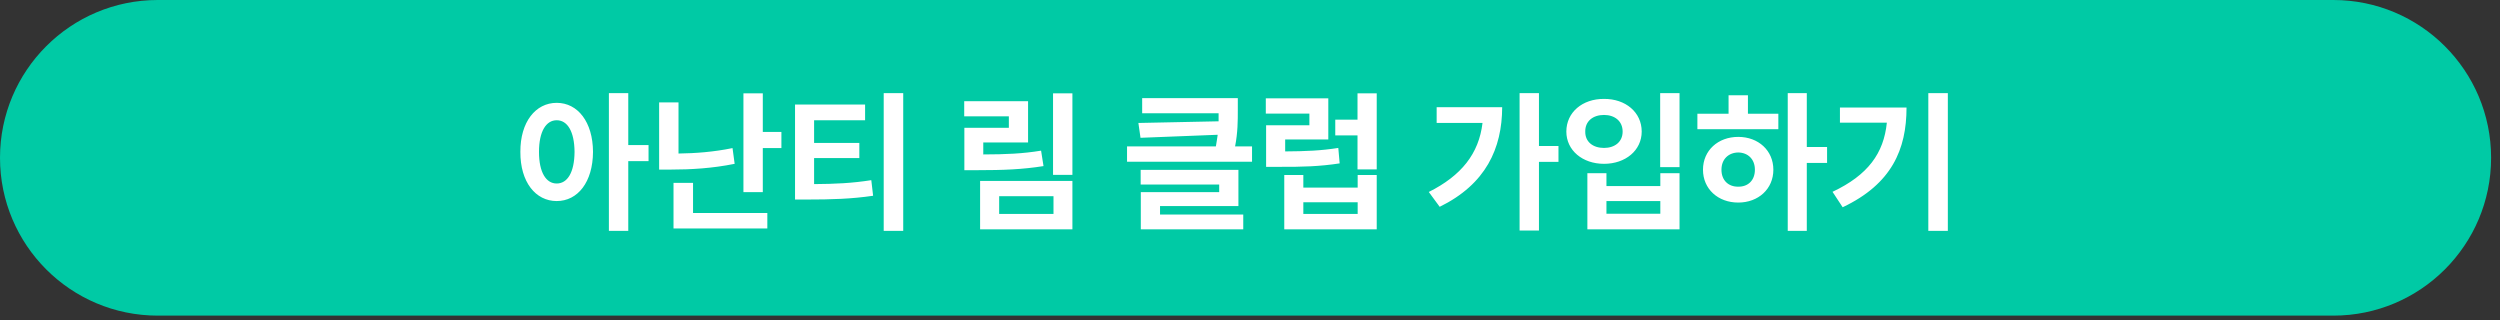 <svg width="242" height="31" viewBox="0 0 242 31" fill="none" xmlns="http://www.w3.org/2000/svg">
<rect x="0" y="0" width="242" height="31" fill="#333333" stroke="none"/>
<path d="M0 15.276C0 6.839 6.839 0 15.276 0H225.863C234.3 0 241.139 6.839 241.139 15.276C241.139 23.713 234.3 30.553 225.863 30.553H15.276C6.839 30.553 0 23.713 0 15.276Z" fill="#00CAA5"/>
<path d="M53.888 9.955C55.924 9.955 57.389 11.801 57.403 14.701C57.389 17.631 55.924 19.462 53.888 19.462C51.851 19.462 50.357 17.631 50.372 14.701C50.357 11.801 51.851 9.955 53.888 9.955ZM53.888 11.64C52.862 11.64 52.174 12.724 52.174 14.701C52.174 16.693 52.862 17.763 53.888 17.763C54.928 17.763 55.601 16.693 55.616 14.701C55.601 12.724 54.928 11.64 53.888 11.64ZM60.816 9.018V14.042H62.779V15.595H60.816V22.348H58.941V9.018H60.816ZM65.68 9.911V14.862C67.298 14.84 69.056 14.716 70.909 14.335L71.114 15.858C68.946 16.298 66.866 16.415 64.947 16.415H63.804V9.911H65.68ZM73.839 9.032V12.768H75.64V14.335H73.839V18.598H71.964V9.032H73.839ZM74.278 20.619V22.113H65.196V17.704H67.086V20.619H74.278ZM83.741 10.116V11.64H78.805V13.837H83.184V15.302H78.805V17.821C80.848 17.807 82.481 17.733 84.342 17.44L84.517 18.949C82.423 19.257 80.504 19.315 78.101 19.315H76.959V10.116H83.741ZM87.432 9.018V22.348H85.543V9.018H87.432ZM103.809 9.032V16.928H101.934V9.032H103.809ZM99.517 9.794V13.793H95.181V14.95C97.408 14.943 98.975 14.877 100.777 14.584L101.012 16.078C98.961 16.4 97.174 16.474 94.522 16.474H93.35V12.372H97.657V11.259H93.336V9.794H99.517ZM103.809 17.514V22.201H94.874V17.514H103.809ZM96.719 18.993V20.707H101.978V18.993H96.719ZM119.82 9.501V10.658C119.82 11.706 119.82 12.819 119.556 14.174H121.197V15.653H109.097V14.174H117.696C117.769 13.771 117.821 13.398 117.872 13.046L110.401 13.339L110.196 11.903L117.96 11.742V10.966H110.562V9.501H119.82ZM119.879 16.444V19.945H112.291V20.766H120.347V22.201H110.43V18.598H118.018V17.865H110.416V16.444H119.879ZM133.267 9.032V16.4H131.407V13.104H129.254V11.581H131.407V9.032H133.267ZM126.163 16.942V18.158H131.422V16.942H133.267V22.201H124.317V16.942H126.163ZM126.163 20.707H131.422V19.579H126.163V20.707ZM128.58 9.516V13.5H124.405V14.657C126.427 14.643 127.877 14.584 129.547 14.32L129.679 15.815C127.774 16.107 126.104 16.166 123.643 16.151H122.559V12.123H126.749V10.995H122.53V9.516H128.58ZM148.971 9.018V14.13H150.86V15.668H148.971V22.318H147.096V9.018H148.971ZM145.411 10.38C145.396 14.364 143.844 17.821 139.361 20.019L138.306 18.583C141.463 17.001 143.155 14.877 143.507 11.903H139.068V10.38H145.411ZM162.579 9.018V16.181H160.704V9.018H162.579ZM155.504 16.767V18.012H160.719V16.767H162.579V22.201H153.658V16.767H155.504ZM155.504 20.692H160.719V19.462H155.504V20.692ZM155.269 9.574C157.349 9.56 158.917 10.863 158.917 12.738C158.917 14.555 157.349 15.858 155.269 15.858C153.189 15.858 151.622 14.555 151.622 12.738C151.622 10.863 153.189 9.56 155.269 9.574ZM155.269 11.127C154.2 11.127 153.438 11.727 153.453 12.738C153.438 13.734 154.2 14.32 155.269 14.32C156.309 14.32 157.071 13.734 157.071 12.738C157.071 11.727 156.309 11.127 155.269 11.127ZM174.898 9.018V14.232H176.861V15.771H174.898V22.348H173.053V9.018H174.898ZM172.144 11.01V12.504H164.307V11.01H167.325V9.223H169.2V11.01H172.144ZM168.262 13.251C170.211 13.251 171.661 14.569 171.661 16.43C171.661 18.29 170.211 19.608 168.262 19.608C166.3 19.608 164.849 18.29 164.849 16.43C164.849 14.569 166.3 13.251 168.262 13.251ZM168.262 14.76C167.325 14.774 166.637 15.404 166.637 16.43C166.637 17.47 167.325 18.085 168.262 18.07C169.2 18.085 169.874 17.47 169.874 16.43C169.874 15.404 169.2 14.774 168.262 14.76ZM188.551 9.018V22.348H186.661V9.018H188.551ZM184.552 10.409C184.552 14.452 183.131 17.807 178.37 20.062L177.388 18.568C180.831 16.942 182.347 14.833 182.647 11.874H178.106V10.409H184.552Z" fill="white"/>
</svg>

